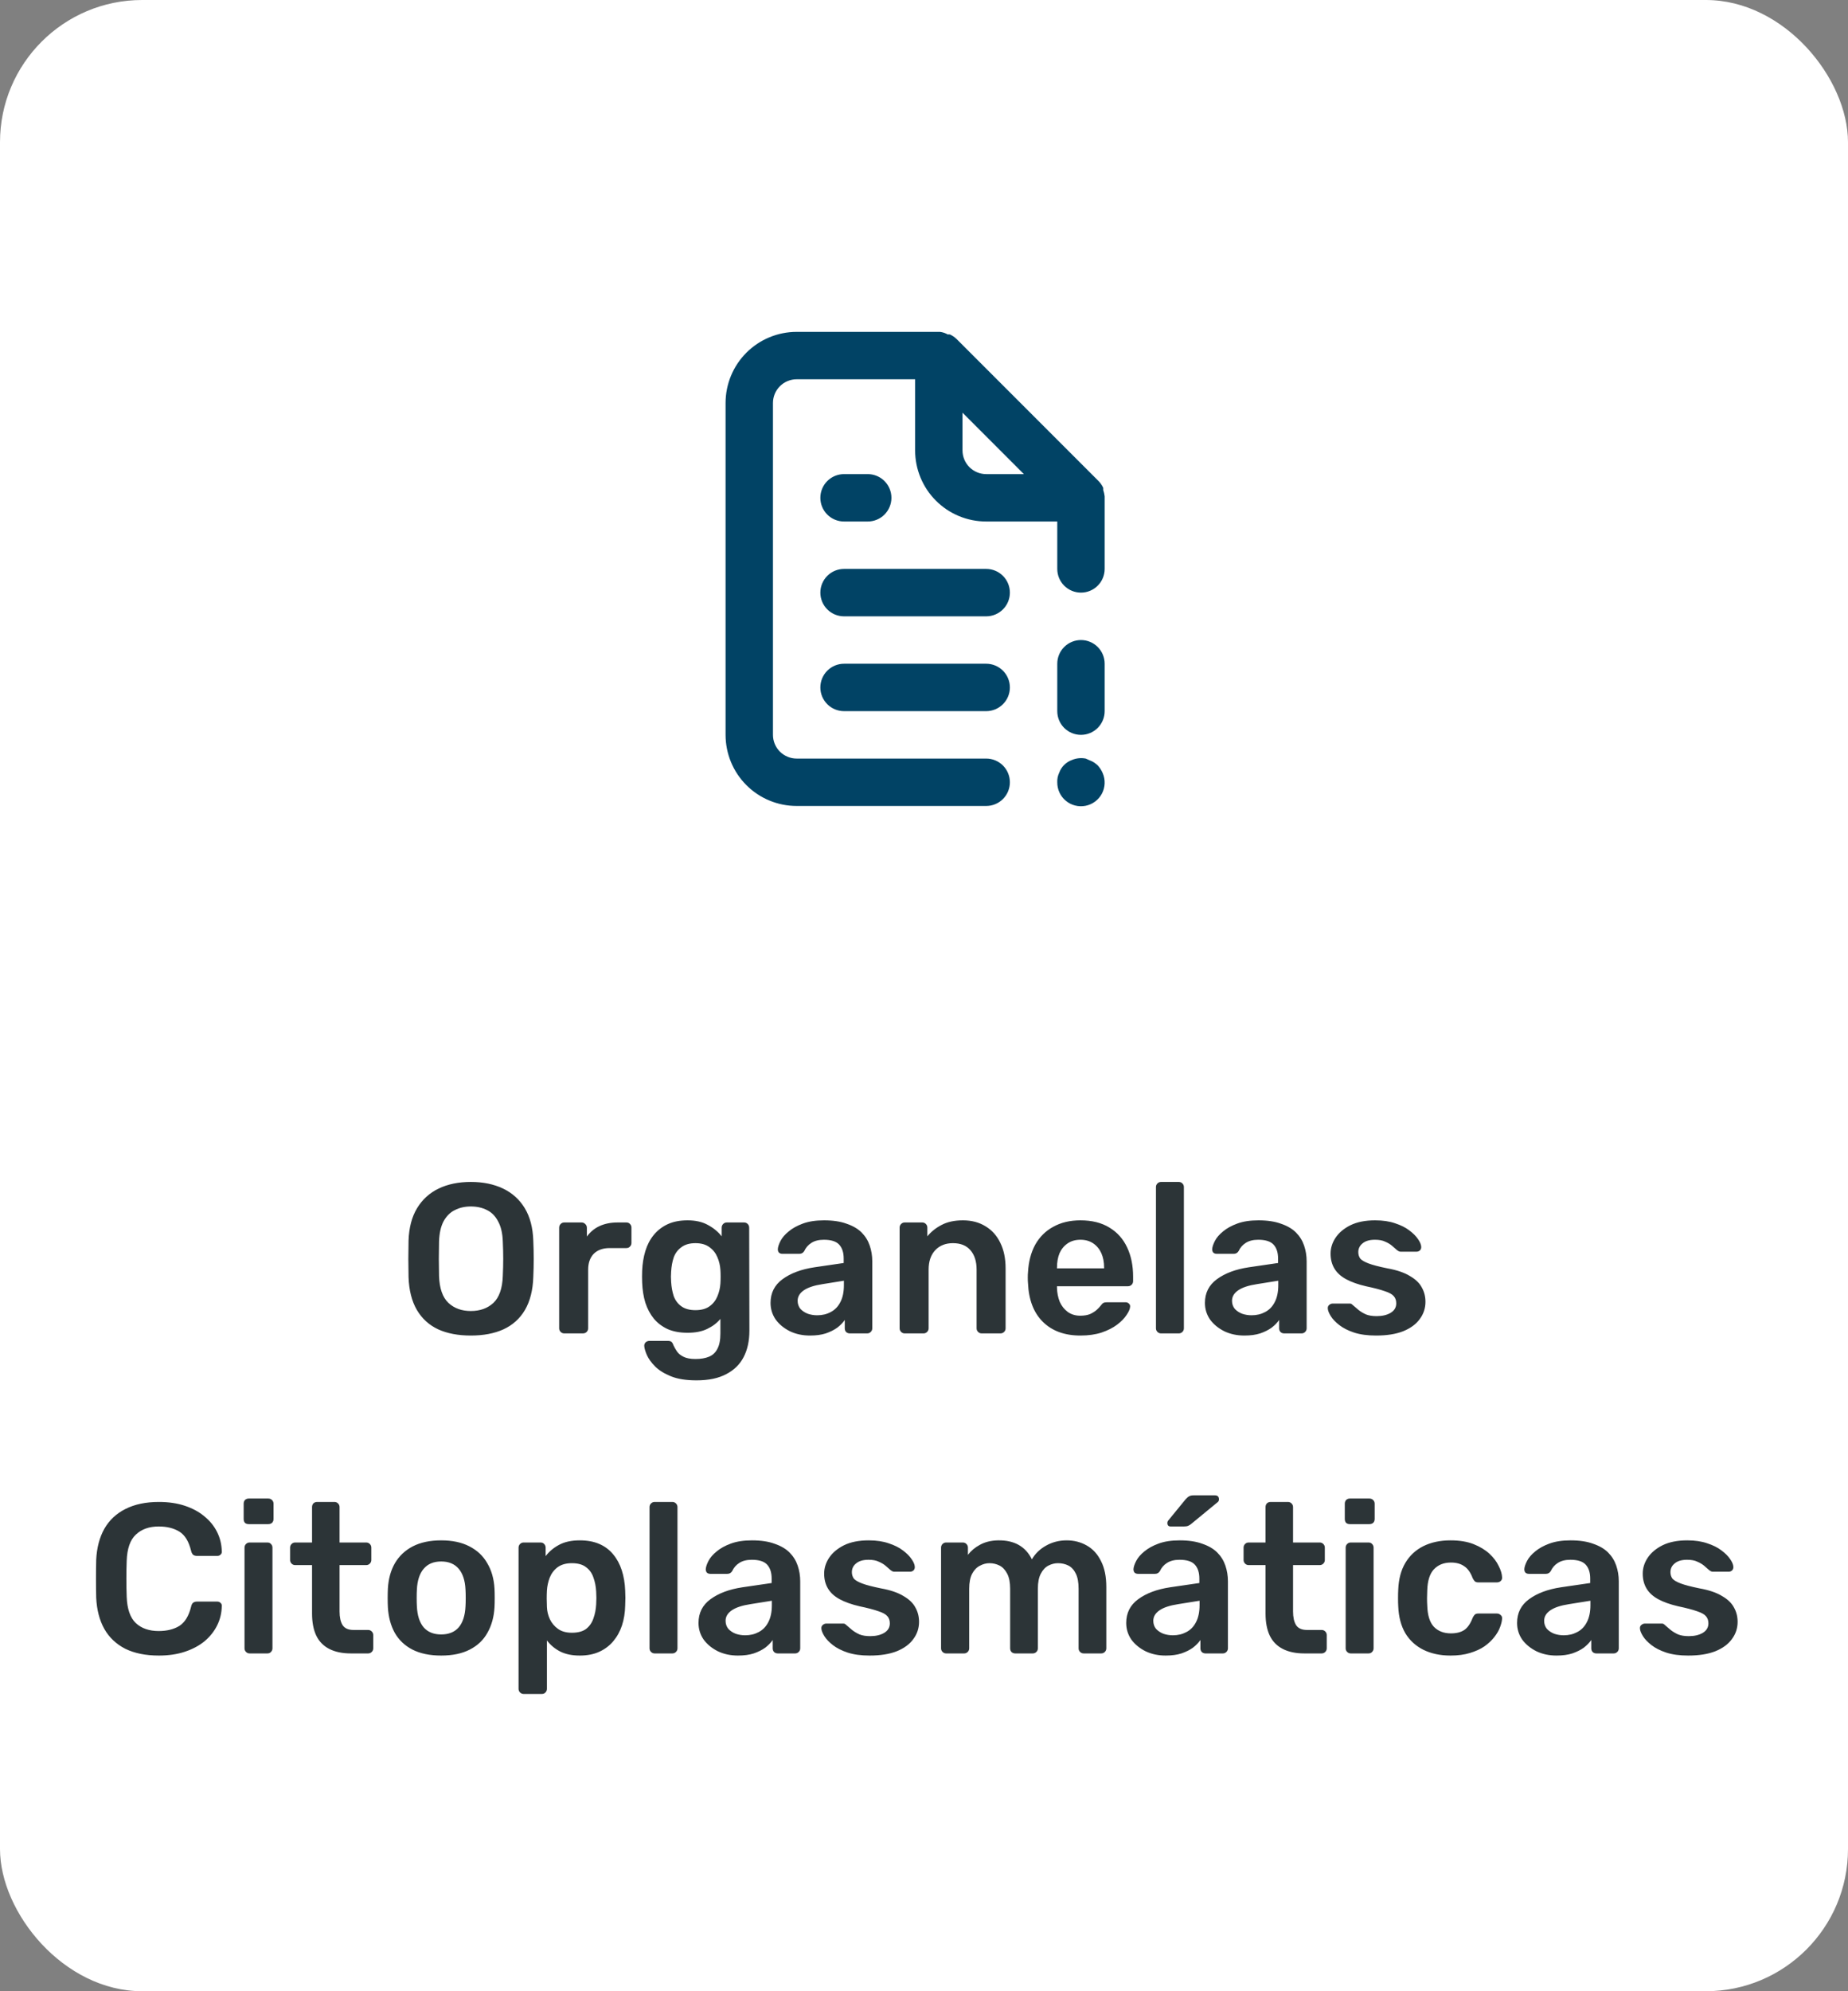 <svg xmlns="http://www.w3.org/2000/svg" width="104" height="112" viewBox="0 0 104 112" fill="none"><rect x="0" y="0" width="104" height="112" fill="#808080" stroke="none"/><rect width="104" height="112" rx="8" fill="white"></rect><path d="M47.5 29.333H48.833C49.187 29.333 49.526 29.193 49.776 28.943C50.026 28.693 50.167 28.354 50.167 28C50.167 27.646 50.026 27.307 49.776 27.057C49.526 26.807 49.187 26.667 48.833 26.667H47.5C47.146 26.667 46.807 26.807 46.557 27.057C46.307 27.307 46.167 27.646 46.167 28C46.167 28.354 46.307 28.693 46.557 28.943C46.807 29.193 47.146 29.333 47.5 29.333V29.333ZM55.5 32H47.5C47.146 32 46.807 32.14 46.557 32.391C46.307 32.641 46.167 32.98 46.167 33.333C46.167 33.687 46.307 34.026 46.557 34.276C46.807 34.526 47.146 34.667 47.5 34.667H55.5C55.853 34.667 56.193 34.526 56.443 34.276C56.693 34.026 56.833 33.687 56.833 33.333C56.833 32.98 56.693 32.641 56.443 32.391C56.193 32.14 55.853 32 55.5 32ZM55.5 37.333H47.5C47.146 37.333 46.807 37.474 46.557 37.724C46.307 37.974 46.167 38.313 46.167 38.667C46.167 39.02 46.307 39.359 46.557 39.609C46.807 39.859 47.146 40 47.5 40H55.5C55.853 40 56.193 39.859 56.443 39.609C56.693 39.359 56.833 39.02 56.833 38.667C56.833 38.313 56.693 37.974 56.443 37.724C56.193 37.474 55.853 37.333 55.5 37.333ZM61.78 43.053C61.717 42.996 61.65 42.943 61.58 42.893C61.506 42.843 61.425 42.803 61.34 42.773L61.1 42.667C60.84 42.616 60.571 42.644 60.327 42.747C60.161 42.806 60.011 42.902 59.886 43.026C59.762 43.151 59.666 43.301 59.607 43.467C59.528 43.633 59.491 43.816 59.5 44C59.498 44.198 59.539 44.395 59.623 44.575C59.706 44.755 59.828 44.914 59.981 45.041C60.133 45.168 60.312 45.259 60.505 45.308C60.697 45.357 60.897 45.362 61.092 45.324C61.287 45.285 61.47 45.204 61.629 45.085C61.788 44.967 61.919 44.814 62.012 44.639C62.105 44.464 62.157 44.27 62.165 44.072C62.174 43.873 62.138 43.676 62.06 43.493C61.992 43.332 61.898 43.183 61.78 43.053V43.053ZM62.167 27.92C62.153 27.797 62.126 27.677 62.087 27.56V27.44C62.023 27.303 61.937 27.177 61.833 27.067V27.067L53.833 19.067C53.723 18.963 53.597 18.877 53.46 18.813C53.42 18.808 53.38 18.808 53.34 18.813C53.205 18.736 53.055 18.686 52.9 18.667H44.833C43.772 18.667 42.755 19.088 42.005 19.838C41.255 20.588 40.833 21.606 40.833 22.667V41.333C40.833 42.394 41.255 43.412 42.005 44.162C42.755 44.912 43.772 45.333 44.833 45.333H55.5C55.853 45.333 56.193 45.193 56.443 44.943C56.693 44.693 56.833 44.354 56.833 44C56.833 43.646 56.693 43.307 56.443 43.057C56.193 42.807 55.853 42.667 55.5 42.667H44.833C44.48 42.667 44.141 42.526 43.89 42.276C43.64 42.026 43.5 41.687 43.5 41.333V22.667C43.5 22.313 43.64 21.974 43.89 21.724C44.141 21.474 44.48 21.333 44.833 21.333H51.5V25.333C51.5 26.394 51.921 27.412 52.672 28.162C53.422 28.912 54.439 29.333 55.5 29.333H59.5V32C59.5 32.354 59.64 32.693 59.89 32.943C60.141 33.193 60.48 33.333 60.833 33.333C61.187 33.333 61.526 33.193 61.776 32.943C62.026 32.693 62.167 32.354 62.167 32V28C62.167 28 62.167 28 62.167 27.92ZM55.5 26.667C55.146 26.667 54.807 26.526 54.557 26.276C54.307 26.026 54.167 25.687 54.167 25.333V23.213L57.62 26.667H55.5ZM60.833 36C60.48 36 60.141 36.14 59.89 36.391C59.64 36.641 59.5 36.98 59.5 37.333V40C59.5 40.354 59.64 40.693 59.89 40.943C60.141 41.193 60.48 41.333 60.833 41.333C61.187 41.333 61.526 41.193 61.776 40.943C62.026 40.693 62.167 40.354 62.167 40V37.333C62.167 36.98 62.026 36.641 61.776 36.391C61.526 36.14 61.187 36 60.833 36Z" fill="#014365"></path><path d="M26.496 75.12C25.784 75.12 25.172 75.004 24.66 74.772C24.148 74.532 23.748 74.168 23.46 73.68C23.172 73.184 23.016 72.568 22.992 71.832C22.984 71.488 22.98 71.148 22.98 70.812C22.98 70.476 22.984 70.132 22.992 69.78C23.016 69.052 23.176 68.444 23.472 67.956C23.768 67.468 24.172 67.1 24.684 66.852C25.204 66.604 25.808 66.48 26.496 66.48C27.184 66.48 27.788 66.604 28.308 66.852C28.828 67.1 29.236 67.468 29.532 67.956C29.828 68.444 29.988 69.052 30.012 69.78C30.028 70.132 30.036 70.476 30.036 70.812C30.036 71.148 30.028 71.488 30.012 71.832C29.988 72.568 29.832 73.184 29.544 73.68C29.256 74.168 28.852 74.532 28.332 74.772C27.82 75.004 27.208 75.12 26.496 75.12ZM26.496 73.74C27.016 73.74 27.44 73.588 27.768 73.284C28.096 72.972 28.272 72.468 28.296 71.772C28.312 71.42 28.32 71.096 28.32 70.8C28.32 70.496 28.312 70.172 28.296 69.828C28.28 69.364 28.192 68.988 28.032 68.7C27.88 68.404 27.672 68.192 27.408 68.064C27.144 67.928 26.84 67.86 26.496 67.86C26.16 67.86 25.86 67.928 25.596 68.064C25.332 68.192 25.12 68.404 24.96 68.7C24.808 68.988 24.724 69.364 24.708 69.828C24.7 70.172 24.696 70.496 24.696 70.8C24.696 71.096 24.7 71.42 24.708 71.772C24.732 72.468 24.908 72.972 25.236 73.284C25.564 73.588 25.984 73.74 26.496 73.74ZM31.756 75C31.676 75 31.608 74.972 31.552 74.916C31.496 74.86 31.468 74.792 31.468 74.712V69.06C31.468 68.972 31.496 68.9 31.552 68.844C31.608 68.788 31.676 68.76 31.756 68.76H32.728C32.808 68.76 32.876 68.788 32.932 68.844C32.996 68.9 33.028 68.972 33.028 69.06V69.552C33.212 69.296 33.448 69.1 33.736 68.964C34.032 68.828 34.372 68.76 34.756 68.76H35.248C35.336 68.76 35.404 68.788 35.452 68.844C35.508 68.9 35.536 68.968 35.536 69.048V69.912C35.536 69.992 35.508 70.06 35.452 70.116C35.404 70.172 35.336 70.2 35.248 70.2H34.312C33.928 70.2 33.628 70.308 33.412 70.524C33.204 70.74 33.1 71.036 33.1 71.412V74.712C33.1 74.792 33.072 74.86 33.016 74.916C32.96 74.972 32.888 75 32.8 75H31.756ZM39.198 77.64C38.614 77.64 38.134 77.564 37.758 77.412C37.382 77.26 37.086 77.076 36.87 76.86C36.654 76.644 36.498 76.428 36.402 76.212C36.314 76.004 36.266 75.84 36.258 75.72C36.25 75.64 36.274 75.568 36.33 75.504C36.394 75.448 36.466 75.42 36.546 75.42H37.59C37.67 75.42 37.734 75.436 37.782 75.468C37.83 75.508 37.87 75.576 37.902 75.672C37.95 75.776 38.014 75.888 38.094 76.008C38.174 76.128 38.294 76.228 38.454 76.308C38.622 76.396 38.85 76.44 39.138 76.44C39.442 76.44 39.698 76.396 39.906 76.308C40.114 76.22 40.27 76.072 40.374 75.864C40.486 75.656 40.542 75.368 40.542 75V74.184C40.35 74.416 40.102 74.604 39.798 74.748C39.502 74.892 39.134 74.964 38.694 74.964C38.262 74.964 37.89 74.896 37.578 74.76C37.266 74.616 37.006 74.42 36.798 74.172C36.59 73.916 36.43 73.616 36.318 73.272C36.214 72.928 36.154 72.548 36.138 72.132C36.13 71.916 36.13 71.7 36.138 71.484C36.154 71.084 36.214 70.712 36.318 70.368C36.422 70.024 36.578 69.724 36.786 69.468C37.002 69.204 37.266 69 37.578 68.856C37.89 68.712 38.262 68.64 38.694 68.64C39.15 68.64 39.534 68.728 39.846 68.904C40.158 69.072 40.414 69.284 40.614 69.54V69.06C40.614 68.972 40.642 68.9 40.698 68.844C40.754 68.788 40.822 68.76 40.902 68.76H41.874C41.954 68.76 42.022 68.788 42.078 68.844C42.134 68.9 42.162 68.972 42.162 69.06L42.174 74.844C42.174 75.42 42.066 75.916 41.85 76.332C41.634 76.748 41.306 77.068 40.866 77.292C40.434 77.524 39.878 77.64 39.198 77.64ZM39.138 73.692C39.466 73.692 39.73 73.62 39.93 73.476C40.13 73.332 40.278 73.144 40.374 72.912C40.47 72.68 40.526 72.444 40.542 72.204C40.55 72.1 40.554 71.968 40.554 71.808C40.554 71.648 40.55 71.52 40.542 71.424C40.526 71.176 40.47 70.94 40.374 70.716C40.278 70.484 40.13 70.296 39.93 70.152C39.73 70 39.466 69.924 39.138 69.924C38.81 69.924 38.546 70 38.346 70.152C38.146 70.296 38.002 70.488 37.914 70.728C37.834 70.968 37.786 71.232 37.77 71.52C37.754 71.712 37.754 71.908 37.77 72.108C37.786 72.388 37.834 72.652 37.914 72.9C38.002 73.14 38.146 73.332 38.346 73.476C38.546 73.62 38.81 73.692 39.138 73.692ZM45.584 75.12C45.169 75.12 44.792 75.04 44.456 74.88C44.12 74.712 43.852 74.492 43.653 74.22C43.461 73.94 43.364 73.628 43.364 73.284C43.364 72.724 43.589 72.28 44.036 71.952C44.492 71.616 45.093 71.392 45.837 71.28L47.48 71.04V70.788C47.48 70.452 47.397 70.192 47.228 70.008C47.06 69.824 46.773 69.732 46.364 69.732C46.077 69.732 45.84 69.792 45.657 69.912C45.48 70.024 45.349 70.176 45.261 70.368C45.197 70.472 45.105 70.524 44.984 70.524H44.036C43.949 70.524 43.88 70.5 43.833 70.452C43.792 70.404 43.773 70.34 43.773 70.26C43.781 70.132 43.833 69.976 43.928 69.792C44.025 69.608 44.176 69.432 44.385 69.264C44.593 69.088 44.861 68.94 45.188 68.82C45.517 68.7 45.913 68.64 46.377 68.64C46.88 68.64 47.304 68.704 47.648 68.832C48.001 68.952 48.281 69.116 48.489 69.324C48.697 69.532 48.849 69.776 48.944 70.056C49.041 70.336 49.089 70.632 49.089 70.944V74.712C49.089 74.792 49.06 74.86 49.005 74.916C48.949 74.972 48.88 75 48.8 75H47.828C47.74 75 47.669 74.972 47.612 74.916C47.565 74.86 47.541 74.792 47.541 74.712V74.244C47.437 74.396 47.297 74.54 47.12 74.676C46.944 74.804 46.728 74.912 46.472 75C46.224 75.08 45.928 75.12 45.584 75.12ZM45.992 73.98C46.273 73.98 46.525 73.92 46.748 73.8C46.98 73.68 47.16 73.496 47.288 73.248C47.425 72.992 47.492 72.672 47.492 72.288V72.036L46.292 72.228C45.821 72.3 45.468 72.416 45.236 72.576C45.005 72.736 44.889 72.932 44.889 73.164C44.889 73.34 44.941 73.492 45.044 73.62C45.157 73.74 45.297 73.832 45.465 73.896C45.633 73.952 45.809 73.98 45.992 73.98ZM50.916 75C50.836 75 50.768 74.972 50.712 74.916C50.656 74.86 50.628 74.792 50.628 74.712V69.048C50.628 68.968 50.656 68.9 50.712 68.844C50.768 68.788 50.836 68.76 50.916 68.76H51.9C51.98 68.76 52.048 68.788 52.104 68.844C52.16 68.9 52.188 68.968 52.188 69.048V69.54C52.396 69.284 52.66 69.072 52.98 68.904C53.308 68.728 53.712 68.64 54.192 68.64C54.68 68.64 55.104 68.752 55.464 68.976C55.824 69.192 56.1 69.5 56.292 69.9C56.492 70.3 56.592 70.78 56.592 71.34V74.712C56.592 74.792 56.564 74.86 56.508 74.916C56.452 74.972 56.384 75 56.304 75H55.248C55.168 75 55.1 74.972 55.044 74.916C54.988 74.86 54.96 74.792 54.96 74.712V71.412C54.96 70.948 54.844 70.584 54.612 70.32C54.388 70.056 54.06 69.924 53.628 69.924C53.212 69.924 52.88 70.056 52.632 70.32C52.384 70.584 52.26 70.948 52.26 71.412V74.712C52.26 74.792 52.232 74.86 52.176 74.916C52.12 74.972 52.052 75 51.972 75H50.916ZM60.804 75.12C59.916 75.12 59.212 74.864 58.692 74.352C58.172 73.84 57.892 73.112 57.852 72.168C57.844 72.088 57.84 71.988 57.84 71.868C57.84 71.74 57.844 71.64 57.852 71.568C57.884 70.968 58.02 70.448 58.26 70.008C58.508 69.568 58.848 69.232 59.28 69C59.712 68.76 60.22 68.64 60.804 68.64C61.452 68.64 61.996 68.776 62.436 69.048C62.876 69.312 63.208 69.684 63.432 70.164C63.656 70.636 63.768 71.184 63.768 71.808V72.06C63.768 72.14 63.74 72.208 63.684 72.264C63.628 72.32 63.556 72.348 63.468 72.348H59.484C59.484 72.348 59.484 72.36 59.484 72.384C59.484 72.408 59.484 72.428 59.484 72.444C59.492 72.724 59.544 72.984 59.64 73.224C59.744 73.456 59.892 73.644 60.084 73.788C60.284 73.932 60.52 74.004 60.792 74.004C61.016 74.004 61.204 73.972 61.356 73.908C61.508 73.836 61.632 73.756 61.728 73.668C61.824 73.58 61.892 73.508 61.932 73.452C62.004 73.356 62.06 73.3 62.1 73.284C62.148 73.26 62.216 73.248 62.304 73.248H63.336C63.416 73.248 63.48 73.272 63.528 73.32C63.584 73.368 63.608 73.428 63.6 73.5C63.592 73.628 63.524 73.784 63.396 73.968C63.276 74.152 63.1 74.332 62.868 74.508C62.636 74.684 62.344 74.832 61.992 74.952C61.648 75.064 61.252 75.12 60.804 75.12ZM59.484 71.34H62.136V71.304C62.136 70.992 62.084 70.72 61.98 70.488C61.876 70.256 61.724 70.072 61.524 69.936C61.324 69.8 61.084 69.732 60.804 69.732C60.524 69.732 60.284 69.8 60.084 69.936C59.884 70.072 59.732 70.256 59.628 70.488C59.532 70.72 59.484 70.992 59.484 71.304V71.34ZM65.342 75C65.262 75 65.194 74.972 65.138 74.916C65.082 74.86 65.054 74.792 65.054 74.712V66.768C65.054 66.688 65.082 66.62 65.138 66.564C65.194 66.508 65.262 66.48 65.342 66.48H66.338C66.418 66.48 66.486 66.508 66.542 66.564C66.598 66.62 66.626 66.688 66.626 66.768V74.712C66.626 74.792 66.598 74.86 66.542 74.916C66.486 74.972 66.418 75 66.338 75H65.342ZM70.03 75.12C69.614 75.12 69.238 75.04 68.902 74.88C68.566 74.712 68.298 74.492 68.098 74.22C67.906 73.94 67.81 73.628 67.81 73.284C67.81 72.724 68.034 72.28 68.482 71.952C68.938 71.616 69.538 71.392 70.282 71.28L71.926 71.04V70.788C71.926 70.452 71.842 70.192 71.674 70.008C71.506 69.824 71.218 69.732 70.81 69.732C70.522 69.732 70.286 69.792 70.102 69.912C69.926 70.024 69.794 70.176 69.706 70.368C69.642 70.472 69.55 70.524 69.43 70.524H68.482C68.394 70.524 68.326 70.5 68.278 70.452C68.238 70.404 68.218 70.34 68.218 70.26C68.226 70.132 68.278 69.976 68.374 69.792C68.47 69.608 68.622 69.432 68.83 69.264C69.038 69.088 69.306 68.94 69.634 68.82C69.962 68.7 70.358 68.64 70.822 68.64C71.326 68.64 71.75 68.704 72.094 68.832C72.446 68.952 72.726 69.116 72.934 69.324C73.142 69.532 73.294 69.776 73.39 70.056C73.486 70.336 73.534 70.632 73.534 70.944V74.712C73.534 74.792 73.506 74.86 73.45 74.916C73.394 74.972 73.326 75 73.246 75H72.274C72.186 75 72.114 74.972 72.058 74.916C72.01 74.86 71.986 74.792 71.986 74.712V74.244C71.882 74.396 71.742 74.54 71.566 74.676C71.39 74.804 71.174 74.912 70.918 75C70.67 75.08 70.374 75.12 70.03 75.12ZM70.438 73.98C70.718 73.98 70.97 73.92 71.194 73.8C71.426 73.68 71.606 73.496 71.734 73.248C71.87 72.992 71.938 72.672 71.938 72.288V72.036L70.738 72.228C70.266 72.3 69.914 72.416 69.682 72.576C69.45 72.736 69.334 72.932 69.334 73.164C69.334 73.34 69.386 73.492 69.49 73.62C69.602 73.74 69.742 73.832 69.91 73.896C70.078 73.952 70.254 73.98 70.438 73.98ZM77.437 75.12C76.957 75.12 76.545 75.064 76.201 74.952C75.865 74.84 75.589 74.7 75.373 74.532C75.157 74.364 74.997 74.196 74.893 74.028C74.789 73.86 74.733 73.72 74.725 73.608C74.717 73.52 74.741 73.452 74.797 73.404C74.861 73.348 74.929 73.32 75.001 73.32H75.949C75.981 73.32 76.009 73.324 76.033 73.332C76.057 73.34 76.089 73.364 76.129 73.404C76.233 73.492 76.341 73.584 76.453 73.68C76.573 73.776 76.713 73.86 76.873 73.932C77.033 73.996 77.233 74.028 77.473 74.028C77.785 74.028 78.045 73.968 78.253 73.848C78.469 73.72 78.577 73.54 78.577 73.308C78.577 73.14 78.529 73.004 78.433 72.9C78.345 72.796 78.177 72.704 77.929 72.624C77.681 72.536 77.329 72.444 76.873 72.348C76.425 72.244 76.053 72.112 75.757 71.952C75.461 71.792 75.241 71.592 75.097 71.352C74.953 71.112 74.881 70.832 74.881 70.512C74.881 70.2 74.973 69.904 75.157 69.624C75.349 69.336 75.629 69.1 75.997 68.916C76.373 68.732 76.837 68.64 77.389 68.64C77.821 68.64 78.197 68.696 78.517 68.808C78.837 68.912 79.101 69.044 79.309 69.204C79.525 69.364 79.689 69.528 79.801 69.696C79.913 69.856 79.973 69.996 79.981 70.116C79.989 70.204 79.965 70.276 79.909 70.332C79.853 70.38 79.789 70.404 79.717 70.404H78.829C78.789 70.404 78.753 70.396 78.721 70.38C78.689 70.364 78.657 70.344 78.625 70.32C78.537 70.24 78.441 70.156 78.337 70.068C78.233 69.98 78.105 69.904 77.953 69.84C77.809 69.768 77.617 69.732 77.377 69.732C77.073 69.732 76.841 69.8 76.681 69.936C76.521 70.064 76.441 70.228 76.441 70.428C76.441 70.564 76.477 70.684 76.549 70.788C76.629 70.884 76.785 70.976 77.017 71.064C77.249 71.152 77.601 71.244 78.073 71.34C78.609 71.436 79.033 71.58 79.345 71.772C79.665 71.956 79.889 72.172 80.017 72.42C80.153 72.66 80.221 72.928 80.221 73.224C80.221 73.584 80.113 73.908 79.897 74.196C79.689 74.484 79.377 74.712 78.961 74.88C78.553 75.04 78.045 75.12 77.437 75.12ZM8.942 93.12C8.198 93.12 7.566 92.992 7.046 92.736C6.534 92.472 6.142 92.1 5.87 91.62C5.598 91.132 5.446 90.548 5.414 89.868C5.406 89.54 5.402 89.188 5.402 88.812C5.402 88.436 5.406 88.076 5.414 87.732C5.446 87.06 5.598 86.48 5.87 85.992C6.15 85.504 6.546 85.132 7.058 84.876C7.578 84.612 8.206 84.48 8.942 84.48C9.486 84.48 9.974 84.552 10.406 84.696C10.838 84.84 11.206 85.04 11.51 85.296C11.814 85.544 12.05 85.836 12.218 86.172C12.386 86.508 12.474 86.872 12.482 87.264C12.49 87.336 12.466 87.396 12.41 87.444C12.362 87.492 12.302 87.516 12.23 87.516H11.09C11.002 87.516 10.93 87.496 10.874 87.456C10.818 87.408 10.778 87.332 10.754 87.228C10.626 86.7 10.406 86.34 10.094 86.148C9.782 85.956 9.394 85.86 8.93 85.86C8.394 85.86 7.966 86.012 7.646 86.316C7.326 86.612 7.154 87.104 7.13 87.792C7.106 88.448 7.106 89.12 7.13 89.808C7.154 90.496 7.326 90.992 7.646 91.296C7.966 91.592 8.394 91.74 8.93 91.74C9.394 91.74 9.782 91.644 10.094 91.452C10.406 91.252 10.626 90.892 10.754 90.372C10.778 90.26 10.818 90.184 10.874 90.144C10.93 90.104 11.002 90.084 11.09 90.084H12.23C12.302 90.084 12.362 90.108 12.41 90.156C12.466 90.204 12.49 90.264 12.482 90.336C12.474 90.728 12.386 91.092 12.218 91.428C12.05 91.764 11.814 92.06 11.51 92.316C11.206 92.564 10.838 92.76 10.406 92.904C9.974 93.048 9.486 93.12 8.942 93.12ZM14.049 93C13.969 93 13.901 92.972 13.845 92.916C13.789 92.86 13.761 92.792 13.761 92.712V87.048C13.761 86.968 13.789 86.9 13.845 86.844C13.901 86.788 13.969 86.76 14.049 86.76H15.045C15.133 86.76 15.201 86.788 15.249 86.844C15.305 86.9 15.333 86.968 15.333 87.048V92.712C15.333 92.792 15.305 92.86 15.249 92.916C15.201 92.972 15.133 93 15.045 93H14.049ZM14.001 85.728C13.913 85.728 13.841 85.704 13.785 85.656C13.737 85.6 13.713 85.528 13.713 85.44V84.576C13.713 84.496 13.737 84.428 13.785 84.372C13.841 84.316 13.913 84.288 14.001 84.288H15.093C15.181 84.288 15.253 84.316 15.309 84.372C15.365 84.428 15.393 84.496 15.393 84.576V85.44C15.393 85.528 15.365 85.6 15.309 85.656C15.253 85.704 15.181 85.728 15.093 85.728H14.001ZM19.745 93C19.265 93 18.861 92.916 18.533 92.748C18.205 92.58 17.961 92.332 17.801 92.004C17.641 91.668 17.561 91.252 17.561 90.756V88.032H16.613C16.533 88.032 16.465 88.004 16.409 87.948C16.353 87.892 16.325 87.824 16.325 87.744V87.048C16.325 86.968 16.353 86.9 16.409 86.844C16.465 86.788 16.533 86.76 16.613 86.76H17.561V84.768C17.561 84.688 17.585 84.62 17.633 84.564C17.689 84.508 17.761 84.48 17.849 84.48H18.821C18.901 84.48 18.969 84.508 19.025 84.564C19.081 84.62 19.109 84.688 19.109 84.768V86.76H20.609C20.689 86.76 20.757 86.788 20.813 86.844C20.869 86.9 20.897 86.968 20.897 87.048V87.744C20.897 87.824 20.869 87.892 20.813 87.948C20.757 88.004 20.689 88.032 20.609 88.032H19.109V90.636C19.109 90.964 19.165 91.22 19.277 91.404C19.397 91.588 19.601 91.68 19.889 91.68H20.717C20.797 91.68 20.865 91.708 20.921 91.764C20.977 91.82 21.005 91.888 21.005 91.968V92.712C21.005 92.792 20.977 92.86 20.921 92.916C20.865 92.972 20.797 93 20.717 93H19.745ZM24.829 93.12C24.189 93.12 23.649 93.008 23.209 92.784C22.777 92.56 22.445 92.244 22.213 91.836C21.989 91.428 21.861 90.952 21.829 90.408C21.821 90.264 21.817 90.088 21.817 89.88C21.817 89.672 21.821 89.496 21.829 89.352C21.861 88.8 21.993 88.324 22.225 87.924C22.465 87.516 22.801 87.2 23.233 86.976C23.673 86.752 24.205 86.64 24.829 86.64C25.453 86.64 25.981 86.752 26.413 86.976C26.853 87.2 27.189 87.516 27.421 87.924C27.661 88.324 27.797 88.8 27.829 89.352C27.837 89.496 27.841 89.672 27.841 89.88C27.841 90.088 27.837 90.264 27.829 90.408C27.797 90.952 27.665 91.428 27.433 91.836C27.209 92.244 26.877 92.56 26.437 92.784C26.005 93.008 25.469 93.12 24.829 93.12ZM24.829 91.932C25.253 91.932 25.581 91.8 25.813 91.536C26.045 91.264 26.173 90.868 26.197 90.348C26.205 90.228 26.209 90.072 26.209 89.88C26.209 89.688 26.205 89.532 26.197 89.412C26.173 88.9 26.045 88.508 25.813 88.236C25.581 87.964 25.253 87.828 24.829 87.828C24.405 87.828 24.077 87.964 23.845 88.236C23.613 88.508 23.485 88.9 23.461 89.412C23.453 89.532 23.449 89.688 23.449 89.88C23.449 90.072 23.453 90.228 23.461 90.348C23.485 90.868 23.613 91.264 23.845 91.536C24.077 91.8 24.405 91.932 24.829 91.932ZM29.471 95.28C29.391 95.28 29.323 95.252 29.267 95.196C29.211 95.14 29.183 95.072 29.183 94.992V87.048C29.183 86.968 29.211 86.9 29.267 86.844C29.323 86.788 29.391 86.76 29.471 86.76H30.419C30.507 86.76 30.575 86.788 30.623 86.844C30.679 86.9 30.707 86.968 30.707 87.048V87.528C30.899 87.272 31.151 87.06 31.463 86.892C31.775 86.724 32.163 86.64 32.627 86.64C33.051 86.64 33.419 86.708 33.731 86.844C34.043 86.98 34.303 87.176 34.511 87.432C34.719 87.68 34.879 87.976 34.991 88.32C35.103 88.664 35.167 89.044 35.183 89.46C35.191 89.596 35.195 89.736 35.195 89.88C35.195 90.024 35.191 90.168 35.183 90.312C35.175 90.712 35.115 91.084 35.003 91.428C34.891 91.764 34.727 92.06 34.511 92.316C34.303 92.564 34.043 92.76 33.731 92.904C33.419 93.048 33.051 93.12 32.627 93.12C32.195 93.12 31.827 93.044 31.523 92.892C31.219 92.732 30.971 92.524 30.779 92.268V94.992C30.779 95.072 30.751 95.14 30.695 95.196C30.647 95.252 30.579 95.28 30.491 95.28H29.471ZM32.183 91.836C32.527 91.836 32.795 91.764 32.987 91.62C33.179 91.468 33.315 91.272 33.395 91.032C33.483 90.792 33.535 90.528 33.551 90.24C33.567 90 33.567 89.76 33.551 89.52C33.535 89.232 33.483 88.968 33.395 88.728C33.315 88.488 33.179 88.296 32.987 88.152C32.795 88 32.527 87.924 32.183 87.924C31.855 87.924 31.587 88 31.379 88.152C31.179 88.304 31.031 88.5 30.935 88.74C30.847 88.972 30.795 89.212 30.779 89.46C30.771 89.604 30.767 89.756 30.767 89.916C30.767 90.076 30.771 90.232 30.779 90.384C30.787 90.624 30.843 90.856 30.947 91.08C31.051 91.296 31.203 91.476 31.403 91.62C31.603 91.764 31.863 91.836 32.183 91.836ZM36.842 93C36.762 93 36.694 92.972 36.638 92.916C36.582 92.86 36.554 92.792 36.554 92.712V84.768C36.554 84.688 36.582 84.62 36.638 84.564C36.694 84.508 36.762 84.48 36.842 84.48H37.838C37.918 84.48 37.986 84.508 38.042 84.564C38.098 84.62 38.126 84.688 38.126 84.768V92.712C38.126 92.792 38.098 92.86 38.042 92.916C37.986 92.972 37.918 93 37.838 93H36.842ZM41.53 93.12C41.114 93.12 40.738 93.04 40.402 92.88C40.066 92.712 39.798 92.492 39.598 92.22C39.406 91.94 39.31 91.628 39.31 91.284C39.31 90.724 39.534 90.28 39.982 89.952C40.438 89.616 41.038 89.392 41.782 89.28L43.426 89.04V88.788C43.426 88.452 43.342 88.192 43.174 88.008C43.006 87.824 42.718 87.732 42.31 87.732C42.022 87.732 41.786 87.792 41.602 87.912C41.426 88.024 41.294 88.176 41.206 88.368C41.142 88.472 41.05 88.524 40.93 88.524H39.982C39.894 88.524 39.826 88.5 39.778 88.452C39.738 88.404 39.718 88.34 39.718 88.26C39.726 88.132 39.778 87.976 39.874 87.792C39.97 87.608 40.122 87.432 40.33 87.264C40.538 87.088 40.806 86.94 41.134 86.82C41.462 86.7 41.858 86.64 42.322 86.64C42.826 86.64 43.25 86.704 43.594 86.832C43.946 86.952 44.226 87.116 44.434 87.324C44.642 87.532 44.794 87.776 44.89 88.056C44.986 88.336 45.034 88.632 45.034 88.944V92.712C45.034 92.792 45.006 92.86 44.95 92.916C44.894 92.972 44.826 93 44.746 93H43.774C43.686 93 43.614 92.972 43.558 92.916C43.51 92.86 43.486 92.792 43.486 92.712V92.244C43.382 92.396 43.242 92.54 43.066 92.676C42.89 92.804 42.674 92.912 42.418 93C42.17 93.08 41.874 93.12 41.53 93.12ZM41.938 91.98C42.218 91.98 42.47 91.92 42.694 91.8C42.926 91.68 43.106 91.496 43.234 91.248C43.37 90.992 43.438 90.672 43.438 90.288V90.036L42.238 90.228C41.766 90.3 41.414 90.416 41.182 90.576C40.95 90.736 40.834 90.932 40.834 91.164C40.834 91.34 40.886 91.492 40.99 91.62C41.102 91.74 41.242 91.832 41.41 91.896C41.578 91.952 41.754 91.98 41.938 91.98ZM48.937 93.12C48.457 93.12 48.045 93.064 47.701 92.952C47.365 92.84 47.089 92.7 46.873 92.532C46.657 92.364 46.497 92.196 46.393 92.028C46.289 91.86 46.233 91.72 46.225 91.608C46.217 91.52 46.241 91.452 46.297 91.404C46.361 91.348 46.429 91.32 46.501 91.32H47.449C47.481 91.32 47.509 91.324 47.533 91.332C47.557 91.34 47.589 91.364 47.629 91.404C47.733 91.492 47.841 91.584 47.953 91.68C48.073 91.776 48.213 91.86 48.373 91.932C48.533 91.996 48.733 92.028 48.973 92.028C49.285 92.028 49.545 91.968 49.753 91.848C49.969 91.72 50.077 91.54 50.077 91.308C50.077 91.14 50.029 91.004 49.933 90.9C49.845 90.796 49.677 90.704 49.429 90.624C49.181 90.536 48.829 90.444 48.373 90.348C47.925 90.244 47.553 90.112 47.257 89.952C46.961 89.792 46.741 89.592 46.597 89.352C46.453 89.112 46.381 88.832 46.381 88.512C46.381 88.2 46.473 87.904 46.657 87.624C46.849 87.336 47.129 87.1 47.497 86.916C47.873 86.732 48.337 86.64 48.889 86.64C49.321 86.64 49.697 86.696 50.017 86.808C50.337 86.912 50.601 87.044 50.809 87.204C51.025 87.364 51.189 87.528 51.301 87.696C51.413 87.856 51.473 87.996 51.481 88.116C51.489 88.204 51.465 88.276 51.409 88.332C51.353 88.38 51.289 88.404 51.217 88.404H50.329C50.289 88.404 50.253 88.396 50.221 88.38C50.189 88.364 50.157 88.344 50.125 88.32C50.037 88.24 49.941 88.156 49.837 88.068C49.733 87.98 49.605 87.904 49.453 87.84C49.309 87.768 49.117 87.732 48.877 87.732C48.573 87.732 48.341 87.8 48.181 87.936C48.021 88.064 47.941 88.228 47.941 88.428C47.941 88.564 47.977 88.684 48.049 88.788C48.129 88.884 48.285 88.976 48.517 89.064C48.749 89.152 49.101 89.244 49.573 89.34C50.109 89.436 50.533 89.58 50.845 89.772C51.165 89.956 51.389 90.172 51.517 90.42C51.653 90.66 51.721 90.928 51.721 91.224C51.721 91.584 51.613 91.908 51.397 92.196C51.189 92.484 50.877 92.712 50.461 92.88C50.053 93.04 49.545 93.12 48.937 93.12ZM53.248 93C53.168 93 53.1 92.972 53.044 92.916C52.988 92.86 52.96 92.792 52.96 92.712V87.048C52.96 86.968 52.988 86.9 53.044 86.844C53.1 86.788 53.168 86.76 53.248 86.76H54.184C54.264 86.76 54.332 86.788 54.388 86.844C54.444 86.9 54.472 86.968 54.472 87.048V87.456C54.64 87.232 54.864 87.044 55.144 86.892C55.432 86.732 55.772 86.648 56.164 86.64C57.076 86.624 57.712 86.98 58.072 87.708C58.256 87.388 58.52 87.132 58.864 86.94C59.216 86.74 59.604 86.64 60.028 86.64C60.444 86.64 60.82 86.736 61.156 86.928C61.5 87.12 61.768 87.412 61.96 87.804C62.16 88.188 62.26 88.676 62.26 89.268V92.712C62.26 92.792 62.232 92.86 62.176 92.916C62.12 92.972 62.052 93 61.972 93H60.988C60.908 93 60.84 92.972 60.784 92.916C60.728 92.86 60.7 92.792 60.7 92.712V89.364C60.7 89.004 60.648 88.72 60.544 88.512C60.44 88.296 60.3 88.144 60.124 88.056C59.948 87.968 59.752 87.924 59.536 87.924C59.36 87.924 59.184 87.968 59.008 88.056C58.832 88.144 58.688 88.296 58.576 88.512C58.464 88.72 58.408 89.004 58.408 89.364V92.712C58.408 92.792 58.38 92.86 58.324 92.916C58.268 92.972 58.2 93 58.12 93H57.136C57.048 93 56.976 92.972 56.92 92.916C56.872 92.86 56.848 92.792 56.848 92.712V89.364C56.848 89.004 56.792 88.72 56.68 88.512C56.568 88.296 56.424 88.144 56.248 88.056C56.072 87.968 55.884 87.924 55.684 87.924C55.5 87.924 55.32 87.972 55.144 88.068C54.968 88.156 54.824 88.304 54.712 88.512C54.6 88.72 54.544 89.004 54.544 89.364V92.712C54.544 92.792 54.516 92.86 54.46 92.916C54.404 92.972 54.336 93 54.256 93H53.248ZM65.6 93.12C65.184 93.12 64.808 93.04 64.472 92.88C64.136 92.712 63.868 92.492 63.668 92.22C63.476 91.94 63.38 91.628 63.38 91.284C63.38 90.724 63.604 90.28 64.052 89.952C64.508 89.616 65.108 89.392 65.852 89.28L67.496 89.04V88.788C67.496 88.452 67.412 88.192 67.244 88.008C67.076 87.824 66.788 87.732 66.38 87.732C66.092 87.732 65.856 87.792 65.672 87.912C65.496 88.024 65.364 88.176 65.276 88.368C65.212 88.472 65.12 88.524 65 88.524H64.052C63.964 88.524 63.896 88.5 63.848 88.452C63.808 88.404 63.788 88.34 63.788 88.26C63.796 88.132 63.848 87.976 63.944 87.792C64.04 87.608 64.192 87.432 64.4 87.264C64.608 87.088 64.876 86.94 65.204 86.82C65.532 86.7 65.928 86.64 66.392 86.64C66.896 86.64 67.32 86.704 67.664 86.832C68.016 86.952 68.296 87.116 68.504 87.324C68.712 87.532 68.864 87.776 68.96 88.056C69.056 88.336 69.104 88.632 69.104 88.944V92.712C69.104 92.792 69.076 92.86 69.02 92.916C68.964 92.972 68.896 93 68.816 93H67.844C67.756 93 67.684 92.972 67.628 92.916C67.58 92.86 67.556 92.792 67.556 92.712V92.244C67.452 92.396 67.312 92.54 67.136 92.676C66.96 92.804 66.744 92.912 66.488 93C66.24 93.08 65.944 93.12 65.6 93.12ZM66.008 91.98C66.288 91.98 66.54 91.92 66.764 91.8C66.996 91.68 67.176 91.496 67.304 91.248C67.44 90.992 67.508 90.672 67.508 90.288V90.036L66.308 90.228C65.836 90.3 65.484 90.416 65.252 90.576C65.02 90.736 64.904 90.932 64.904 91.164C64.904 91.34 64.956 91.492 65.06 91.62C65.172 91.74 65.312 91.832 65.48 91.896C65.648 91.952 65.824 91.98 66.008 91.98ZM65.888 85.86C65.76 85.86 65.696 85.796 65.696 85.668C65.696 85.604 65.716 85.552 65.756 85.512L66.728 84.324C66.808 84.236 66.876 84.18 66.932 84.156C66.988 84.124 67.068 84.108 67.172 84.108H68.372C68.524 84.108 68.6 84.184 68.6 84.336C68.6 84.392 68.58 84.44 68.54 84.48L67.052 85.704C66.988 85.76 66.924 85.8 66.86 85.824C66.804 85.848 66.724 85.86 66.62 85.86H65.888ZM73.405 93C72.925 93 72.521 92.916 72.193 92.748C71.865 92.58 71.621 92.332 71.461 92.004C71.301 91.668 71.221 91.252 71.221 90.756V88.032H70.273C70.193 88.032 70.125 88.004 70.069 87.948C70.013 87.892 69.985 87.824 69.985 87.744V87.048C69.985 86.968 70.013 86.9 70.069 86.844C70.125 86.788 70.193 86.76 70.273 86.76H71.221V84.768C71.221 84.688 71.245 84.62 71.293 84.564C71.349 84.508 71.421 84.48 71.509 84.48H72.481C72.561 84.48 72.629 84.508 72.685 84.564C72.741 84.62 72.769 84.688 72.769 84.768V86.76H74.269C74.349 86.76 74.417 86.788 74.473 86.844C74.529 86.9 74.557 86.968 74.557 87.048V87.744C74.557 87.824 74.529 87.892 74.473 87.948C74.417 88.004 74.349 88.032 74.269 88.032H72.769V90.636C72.769 90.964 72.825 91.22 72.937 91.404C73.057 91.588 73.261 91.68 73.549 91.68H74.377C74.457 91.68 74.525 91.708 74.581 91.764C74.637 91.82 74.665 91.888 74.665 91.968V92.712C74.665 92.792 74.637 92.86 74.581 92.916C74.525 92.972 74.457 93 74.377 93H73.405ZM76.017 93C75.938 93 75.87 92.972 75.814 92.916C75.757 92.86 75.73 92.792 75.73 92.712V87.048C75.73 86.968 75.757 86.9 75.814 86.844C75.87 86.788 75.938 86.76 76.017 86.76H77.013C77.102 86.76 77.169 86.788 77.218 86.844C77.273 86.9 77.302 86.968 77.302 87.048V92.712C77.302 92.792 77.273 92.86 77.218 92.916C77.169 92.972 77.102 93 77.013 93H76.017ZM75.969 85.728C75.882 85.728 75.809 85.704 75.754 85.656C75.706 85.6 75.681 85.528 75.681 85.44V84.576C75.681 84.496 75.706 84.428 75.754 84.372C75.809 84.316 75.882 84.288 75.969 84.288H77.061C77.15 84.288 77.222 84.316 77.278 84.372C77.334 84.428 77.362 84.496 77.362 84.576V85.44C77.362 85.528 77.334 85.6 77.278 85.656C77.222 85.704 77.15 85.728 77.061 85.728H75.969ZM81.629 93.12C81.053 93.12 80.545 93.012 80.105 92.796C79.673 92.58 79.333 92.268 79.085 91.86C78.845 91.444 78.713 90.944 78.689 90.36C78.681 90.24 78.677 90.084 78.677 89.892C78.677 89.692 78.681 89.528 78.689 89.4C78.713 88.816 78.845 88.32 79.085 87.912C79.333 87.496 79.673 87.18 80.105 86.964C80.545 86.748 81.053 86.64 81.629 86.64C82.141 86.64 82.577 86.712 82.937 86.856C83.297 87 83.593 87.18 83.825 87.396C84.057 87.612 84.229 87.84 84.341 88.08C84.461 88.312 84.525 88.524 84.533 88.716C84.541 88.804 84.513 88.876 84.449 88.932C84.393 88.98 84.325 89.004 84.245 89.004H83.189C83.109 89.004 83.045 88.984 82.997 88.944C82.957 88.904 82.917 88.844 82.877 88.764C82.757 88.444 82.597 88.22 82.397 88.092C82.205 87.956 81.957 87.888 81.653 87.888C81.253 87.888 80.933 88.016 80.693 88.272C80.461 88.52 80.337 88.916 80.321 89.46C80.305 89.764 80.305 90.044 80.321 90.3C80.337 90.852 80.461 91.252 80.693 91.5C80.933 91.748 81.253 91.872 81.653 91.872C81.965 91.872 82.217 91.808 82.409 91.68C82.601 91.544 82.757 91.316 82.877 90.996C82.917 90.916 82.957 90.856 82.997 90.816C83.045 90.776 83.109 90.756 83.189 90.756H84.245C84.325 90.756 84.393 90.784 84.449 90.84C84.513 90.888 84.541 90.956 84.533 91.044C84.525 91.188 84.485 91.352 84.413 91.536C84.349 91.712 84.241 91.896 84.089 92.088C83.945 92.272 83.761 92.444 83.537 92.604C83.313 92.756 83.041 92.88 82.721 92.976C82.409 93.072 82.045 93.12 81.629 93.12ZM87.596 93.12C87.18 93.12 86.804 93.04 86.468 92.88C86.132 92.712 85.864 92.492 85.664 92.22C85.472 91.94 85.376 91.628 85.376 91.284C85.376 90.724 85.6 90.28 86.048 89.952C86.504 89.616 87.104 89.392 87.848 89.28L89.492 89.04V88.788C89.492 88.452 89.408 88.192 89.24 88.008C89.072 87.824 88.784 87.732 88.376 87.732C88.088 87.732 87.852 87.792 87.668 87.912C87.492 88.024 87.36 88.176 87.272 88.368C87.208 88.472 87.116 88.524 86.996 88.524H86.048C85.96 88.524 85.892 88.5 85.844 88.452C85.804 88.404 85.784 88.34 85.784 88.26C85.792 88.132 85.844 87.976 85.94 87.792C86.036 87.608 86.188 87.432 86.396 87.264C86.604 87.088 86.872 86.94 87.2 86.82C87.528 86.7 87.924 86.64 88.388 86.64C88.892 86.64 89.316 86.704 89.66 86.832C90.012 86.952 90.292 87.116 90.5 87.324C90.708 87.532 90.86 87.776 90.956 88.056C91.052 88.336 91.1 88.632 91.1 88.944V92.712C91.1 92.792 91.072 92.86 91.016 92.916C90.96 92.972 90.892 93 90.812 93H89.84C89.752 93 89.68 92.972 89.624 92.916C89.576 92.86 89.552 92.792 89.552 92.712V92.244C89.448 92.396 89.308 92.54 89.132 92.676C88.956 92.804 88.74 92.912 88.484 93C88.236 93.08 87.94 93.12 87.596 93.12ZM88.004 91.98C88.284 91.98 88.536 91.92 88.76 91.8C88.992 91.68 89.172 91.496 89.3 91.248C89.436 90.992 89.504 90.672 89.504 90.288V90.036L88.304 90.228C87.832 90.3 87.48 90.416 87.248 90.576C87.016 90.736 86.9 90.932 86.9 91.164C86.9 91.34 86.952 91.492 87.056 91.62C87.168 91.74 87.308 91.832 87.476 91.896C87.644 91.952 87.82 91.98 88.004 91.98ZM95.004 93.12C94.524 93.12 94.112 93.064 93.768 92.952C93.432 92.84 93.156 92.7 92.94 92.532C92.724 92.364 92.564 92.196 92.46 92.028C92.356 91.86 92.3 91.72 92.292 91.608C92.284 91.52 92.308 91.452 92.364 91.404C92.428 91.348 92.496 91.32 92.568 91.32H93.516C93.548 91.32 93.576 91.324 93.6 91.332C93.624 91.34 93.656 91.364 93.696 91.404C93.8 91.492 93.908 91.584 94.02 91.68C94.14 91.776 94.28 91.86 94.44 91.932C94.6 91.996 94.8 92.028 95.04 92.028C95.352 92.028 95.612 91.968 95.82 91.848C96.036 91.72 96.144 91.54 96.144 91.308C96.144 91.14 96.096 91.004 96 90.9C95.912 90.796 95.744 90.704 95.496 90.624C95.248 90.536 94.896 90.444 94.44 90.348C93.992 90.244 93.62 90.112 93.324 89.952C93.028 89.792 92.808 89.592 92.664 89.352C92.52 89.112 92.448 88.832 92.448 88.512C92.448 88.2 92.54 87.904 92.724 87.624C92.916 87.336 93.196 87.1 93.564 86.916C93.94 86.732 94.404 86.64 94.956 86.64C95.388 86.64 95.764 86.696 96.084 86.808C96.404 86.912 96.668 87.044 96.876 87.204C97.092 87.364 97.256 87.528 97.368 87.696C97.48 87.856 97.54 87.996 97.548 88.116C97.556 88.204 97.532 88.276 97.476 88.332C97.42 88.38 97.356 88.404 97.284 88.404H96.396C96.356 88.404 96.32 88.396 96.288 88.38C96.256 88.364 96.224 88.344 96.192 88.32C96.104 88.24 96.008 88.156 95.904 88.068C95.8 87.98 95.672 87.904 95.52 87.84C95.376 87.768 95.184 87.732 94.944 87.732C94.64 87.732 94.408 87.8 94.248 87.936C94.088 88.064 94.008 88.228 94.008 88.428C94.008 88.564 94.044 88.684 94.116 88.788C94.196 88.884 94.352 88.976 94.584 89.064C94.816 89.152 95.168 89.244 95.64 89.34C96.176 89.436 96.6 89.58 96.912 89.772C97.232 89.956 97.456 90.172 97.584 90.42C97.72 90.66 97.788 90.928 97.788 91.224C97.788 91.584 97.68 91.908 97.464 92.196C97.256 92.484 96.944 92.712 96.528 92.88C96.12 93.04 95.612 93.12 95.004 93.12Z" fill="#2C3437"></path></svg>